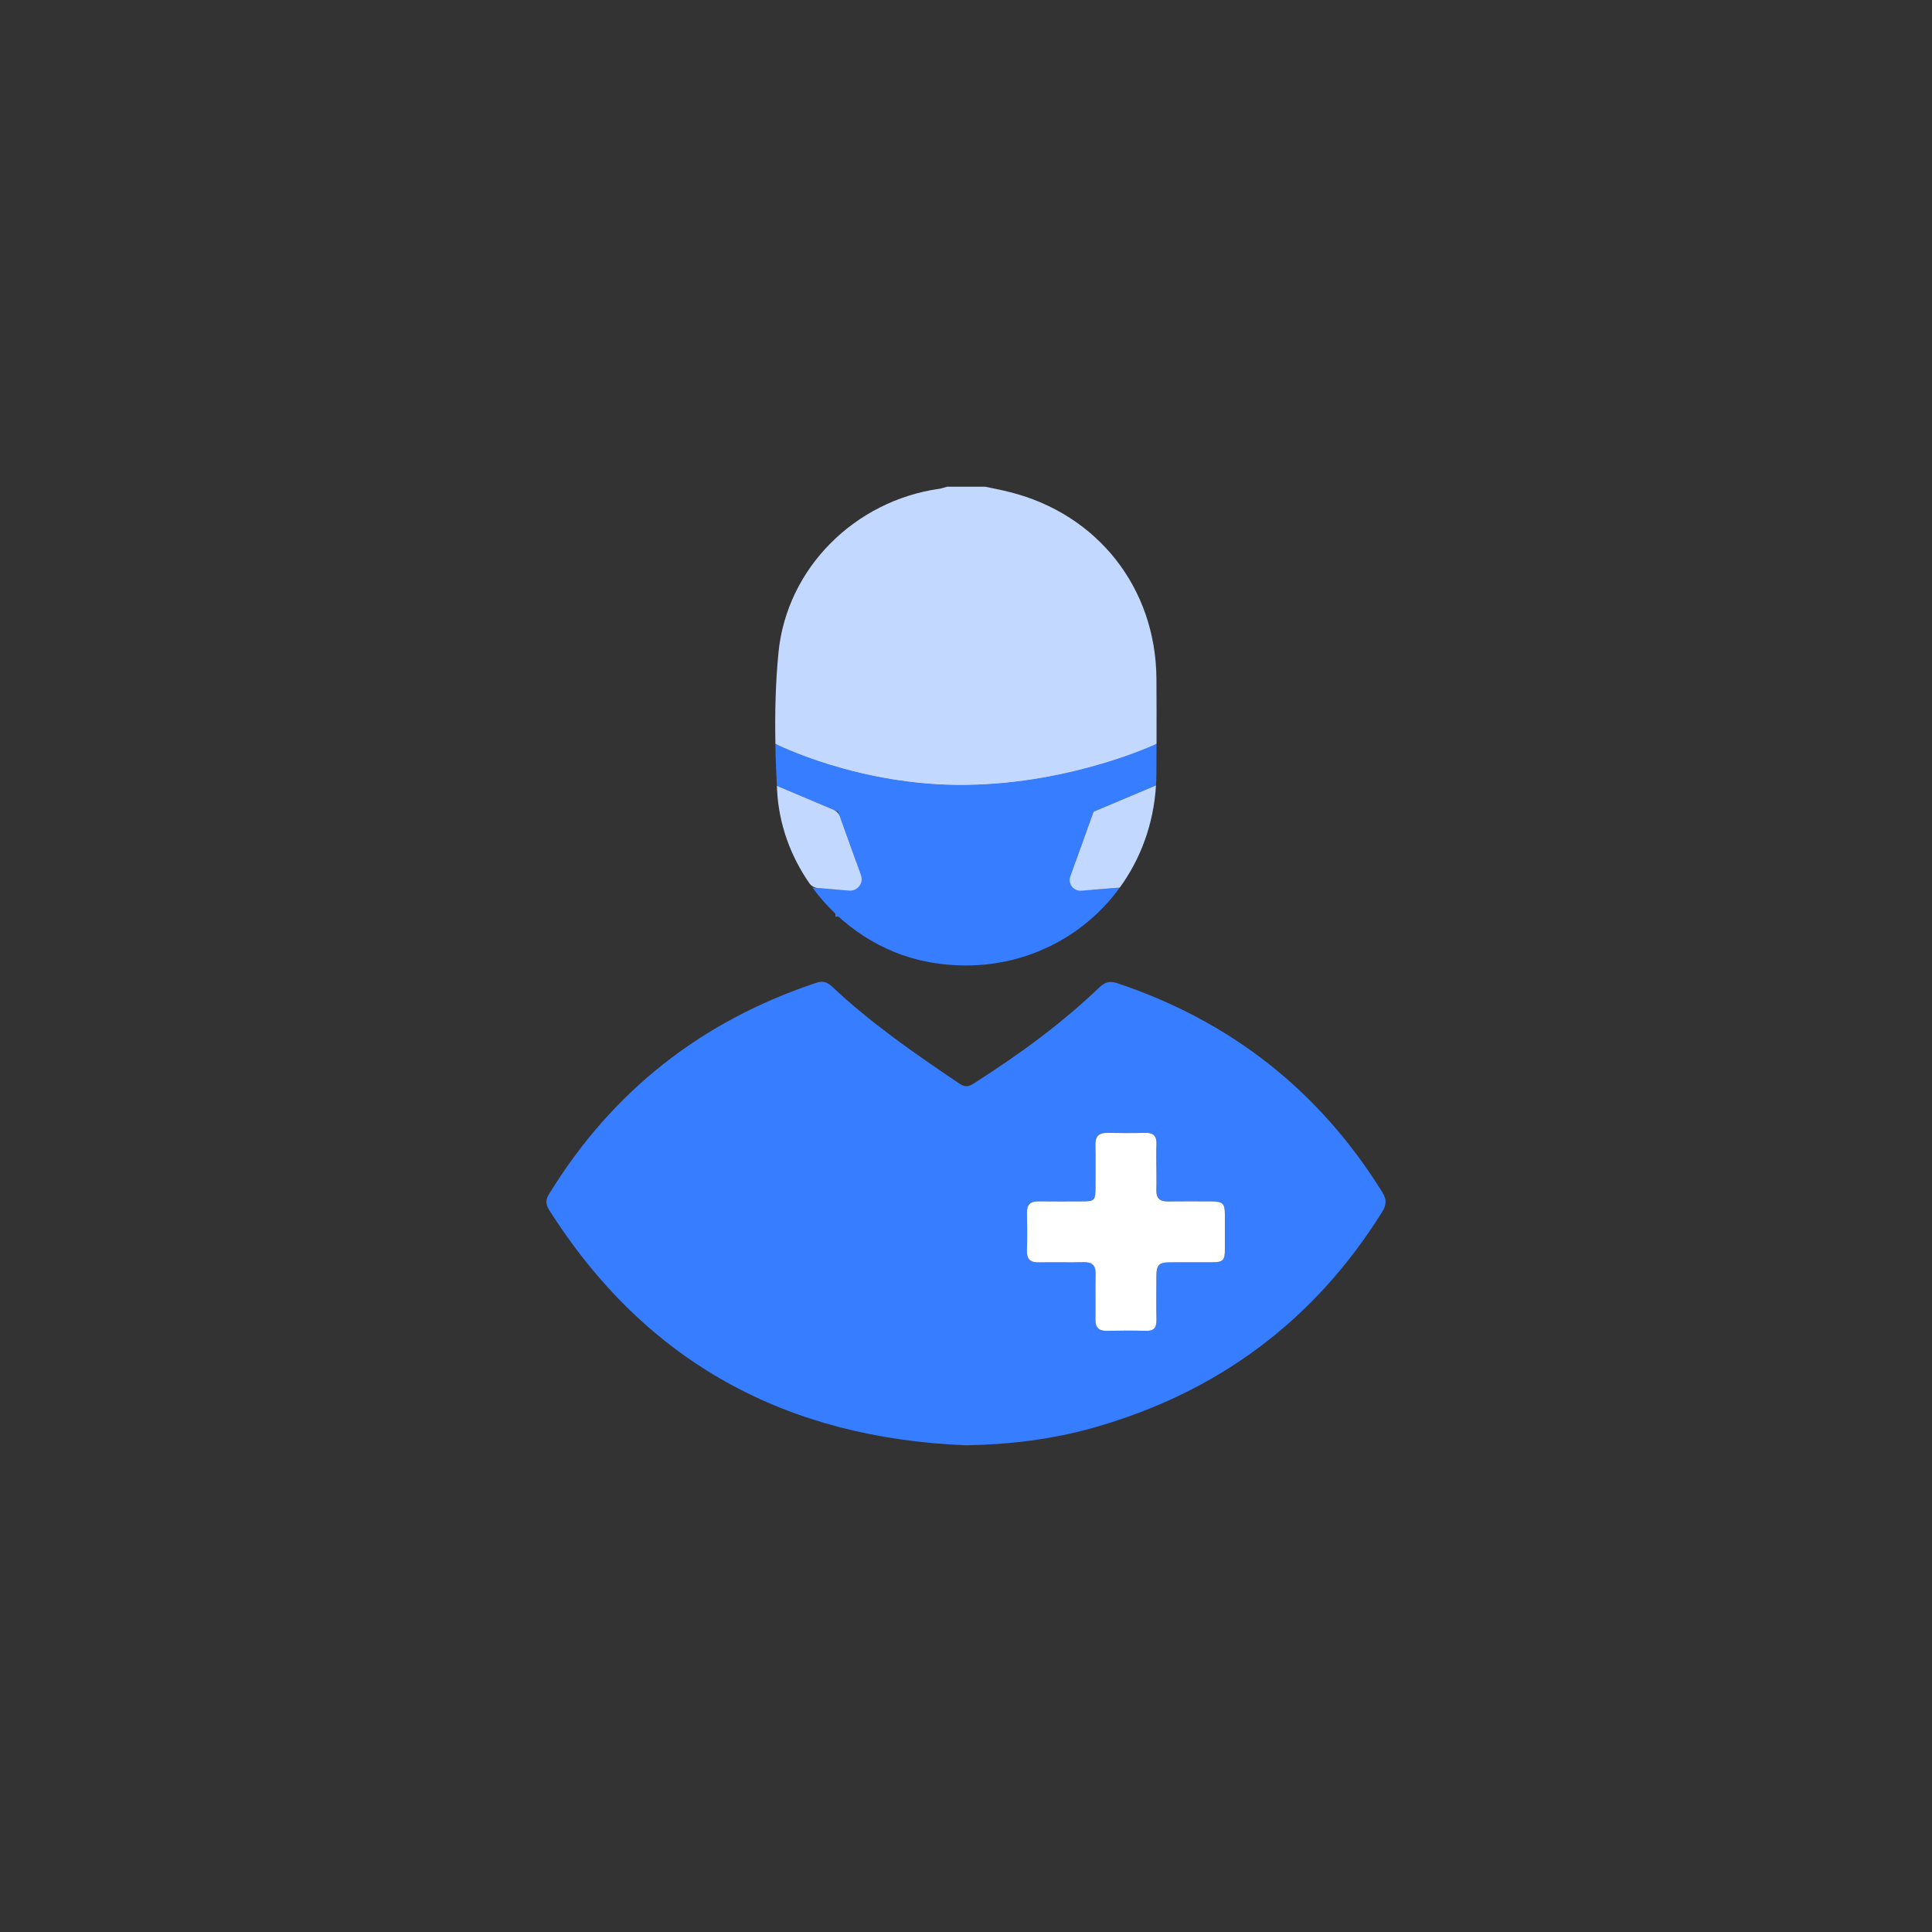 <?xml version="1.0" encoding="UTF-8"?>
<svg id="Capa_1" xmlns="http://www.w3.org/2000/svg" viewBox="0 0 1080 1080">
  <rect x="0" y="0" width="1080" height="1080" fill="#333333" stroke="none"/>
  <defs>
    <style>
      .cls-1 {
        fill: #377dff;
      }

      .cls-2 {
        fill: #fff;
      }

      .cls-3 {
        fill: #c3d8ff;
      }
    </style>
  </defs>
  <rect class="cls-1" x="467.02" y="481.71" width="143.55" height="30.7"/>
  <path class="cls-1" d="M646.5,415.72c0,5.65,0,11.36-.06,17.01,0,2.12-.12,4.24-.24,6.3l-34.9,14.71-16.13,44.9,30.78-2.47c-23.19,32.01-63.5,49.67-106.93,41.61-26.07-4.83-49.32-20.36-64.85-41.61l30.48,2.47-16.13-44.9-34.25-14.48c-.41-7.83-.71-15.71-.82-23.54,0,0,46.73,23.78,106.52,23.01,59.85-.77,106.52-23.01,106.52-23.01Z"/>
  <path class="cls-3" d="M646.5,415.72s-46.67,22.25-106.52,23.01c-59.79.77-106.52-23.01-106.52-23.01-.35-17.01.06-34.07,1.71-50.91,4.65-47.32,42.78-84.86,89.81-91.57,1.53-.24,3-.77,4.53-1.18h21.25c4.65,1,9.3,1.88,13.89,3.06,48.96,12.36,81.33,53.5,81.8,103.93.06,12.24.12,24.42.06,36.66Z"/>
  <path class="cls-1" d="M540.13,807.93c-100.14-3.96-178.88-45.93-233.13-131.52-1.96-3.09-2.12-5.57-.18-8.74,35.36-57.77,85.38-96.95,149.55-118.29,3.52-1.17,6.01-.45,8.6,1.99,21.87,20.6,46.47,37.61,71.29,54.35,3,2.03,5,1.91,7.97.02,24.98-15.94,48.91-33.23,70.33-53.79,3.05-2.93,5.85-3.73,9.95-2.36,63.39,21.22,112.88,59.99,148.19,116.84,2.51,4.04,2.44,7.04-.07,11.06-38.1,61.01-92.01,100.9-161,120.51-23.27,6.61-47.14,9.51-71.51,9.93ZM646.44,652.95c0-4.43-.14-8.86.04-13.28.19-4.48-1.57-6.52-6.2-6.39-7.08.19-14.17.14-21.25.02-4.7-.08-6.77,1.91-6.65,6.7.18,7.79.06,15.58.05,23.37,0,7.84-.39,8.24-8,8.25-7.97,0-15.94.09-23.91-.03-4.46-.07-6.51,1.78-6.42,6.33.14,7.08.19,14.17-.01,21.25-.14,4.87,2.03,6.62,6.72,6.52,8.32-.18,16.65.09,24.97-.1,4.73-.11,6.81,1.69,6.7,6.53-.18,8.5.05,17-.09,25.5-.07,4.55,1.95,6.41,6.41,6.33,7.26-.13,14.53-.19,21.78.02,4.43.13,5.99-1.74,5.91-6-.16-8.32-.08-16.65-.03-24.97.03-5.74,1.5-7.28,7.16-7.34,7.97-.08,15.94.01,23.91-.03,6.2-.03,7.17-.98,7.21-7.03.04-6.55.04-13.1,0-19.66-.03-6.19-1.17-7.3-7.55-7.33-8.15-.04-16.29-.08-24.44.02-4.5.05-6.48-1.97-6.32-6.45.14-4.07.03-8.14.03-12.22Z"/>
  <path class="cls-2" d="M646.44,652.95c0,4.07.11,8.15-.03,12.22-.16,4.48,1.82,6.51,6.32,6.45,8.14-.1,16.29-.05,24.44-.02,6.38.03,7.52,1.14,7.55,7.33.04,6.55.04,13.1,0,19.66-.04,6.05-1,7-7.21,7.03-7.97.04-15.94-.04-23.91.03-5.66.05-7.13,1.6-7.16,7.34-.04,8.32-.13,16.65.03,24.97.08,4.26-1.48,6.14-5.91,6-7.25-.22-14.52-.15-21.78-.02-4.46.08-6.49-1.78-6.41-6.33.13-8.5-.1-17,.09-25.5.1-4.84-1.97-6.65-6.7-6.53-8.32.2-16.65-.08-24.97.1-4.69.1-6.86-1.65-6.72-6.52.2-7.08.15-14.17.01-21.25-.09-4.55,1.96-6.4,6.42-6.33,7.97.12,15.94.04,23.91.03,7.61,0,7.99-.4,8-8.25,0-7.79.14-15.59-.05-23.37-.11-4.78,1.95-6.78,6.65-6.7,7.08.13,14.17.17,21.25-.02,4.64-.12,6.39,1.92,6.2,6.39-.18,4.42-.04,8.85-.04,13.28Z"/>
  <path class="cls-3" d="M646.5,415.72s-46.67,22.25-106.52,23.01c-59.79.77-106.52-23.01-106.52-23.01h213.04Z"/>
  <path class="cls-3" d="M646.2,439.03c-1.29,21.66-8.65,41.2-20.24,57.14l-21.5,1.73c-4.35.35-7.61-3.91-6.13-8.02l12.98-36.14,34.9-14.71Z"/>
  <path class="cls-3" d="M474.72,497.84l-17.52-1.42c-1.92-.16-3.7-1.14-4.79-2.72-10.51-15.19-17.06-33.05-18.01-51.96-.06-.82-.12-1.65-.12-2.47l31.66,13.38c1.65.7,2.94,2.06,3.55,3.75l11.8,32.87c1.58,4.4-1.91,8.95-6.57,8.58Z"/>
</svg>